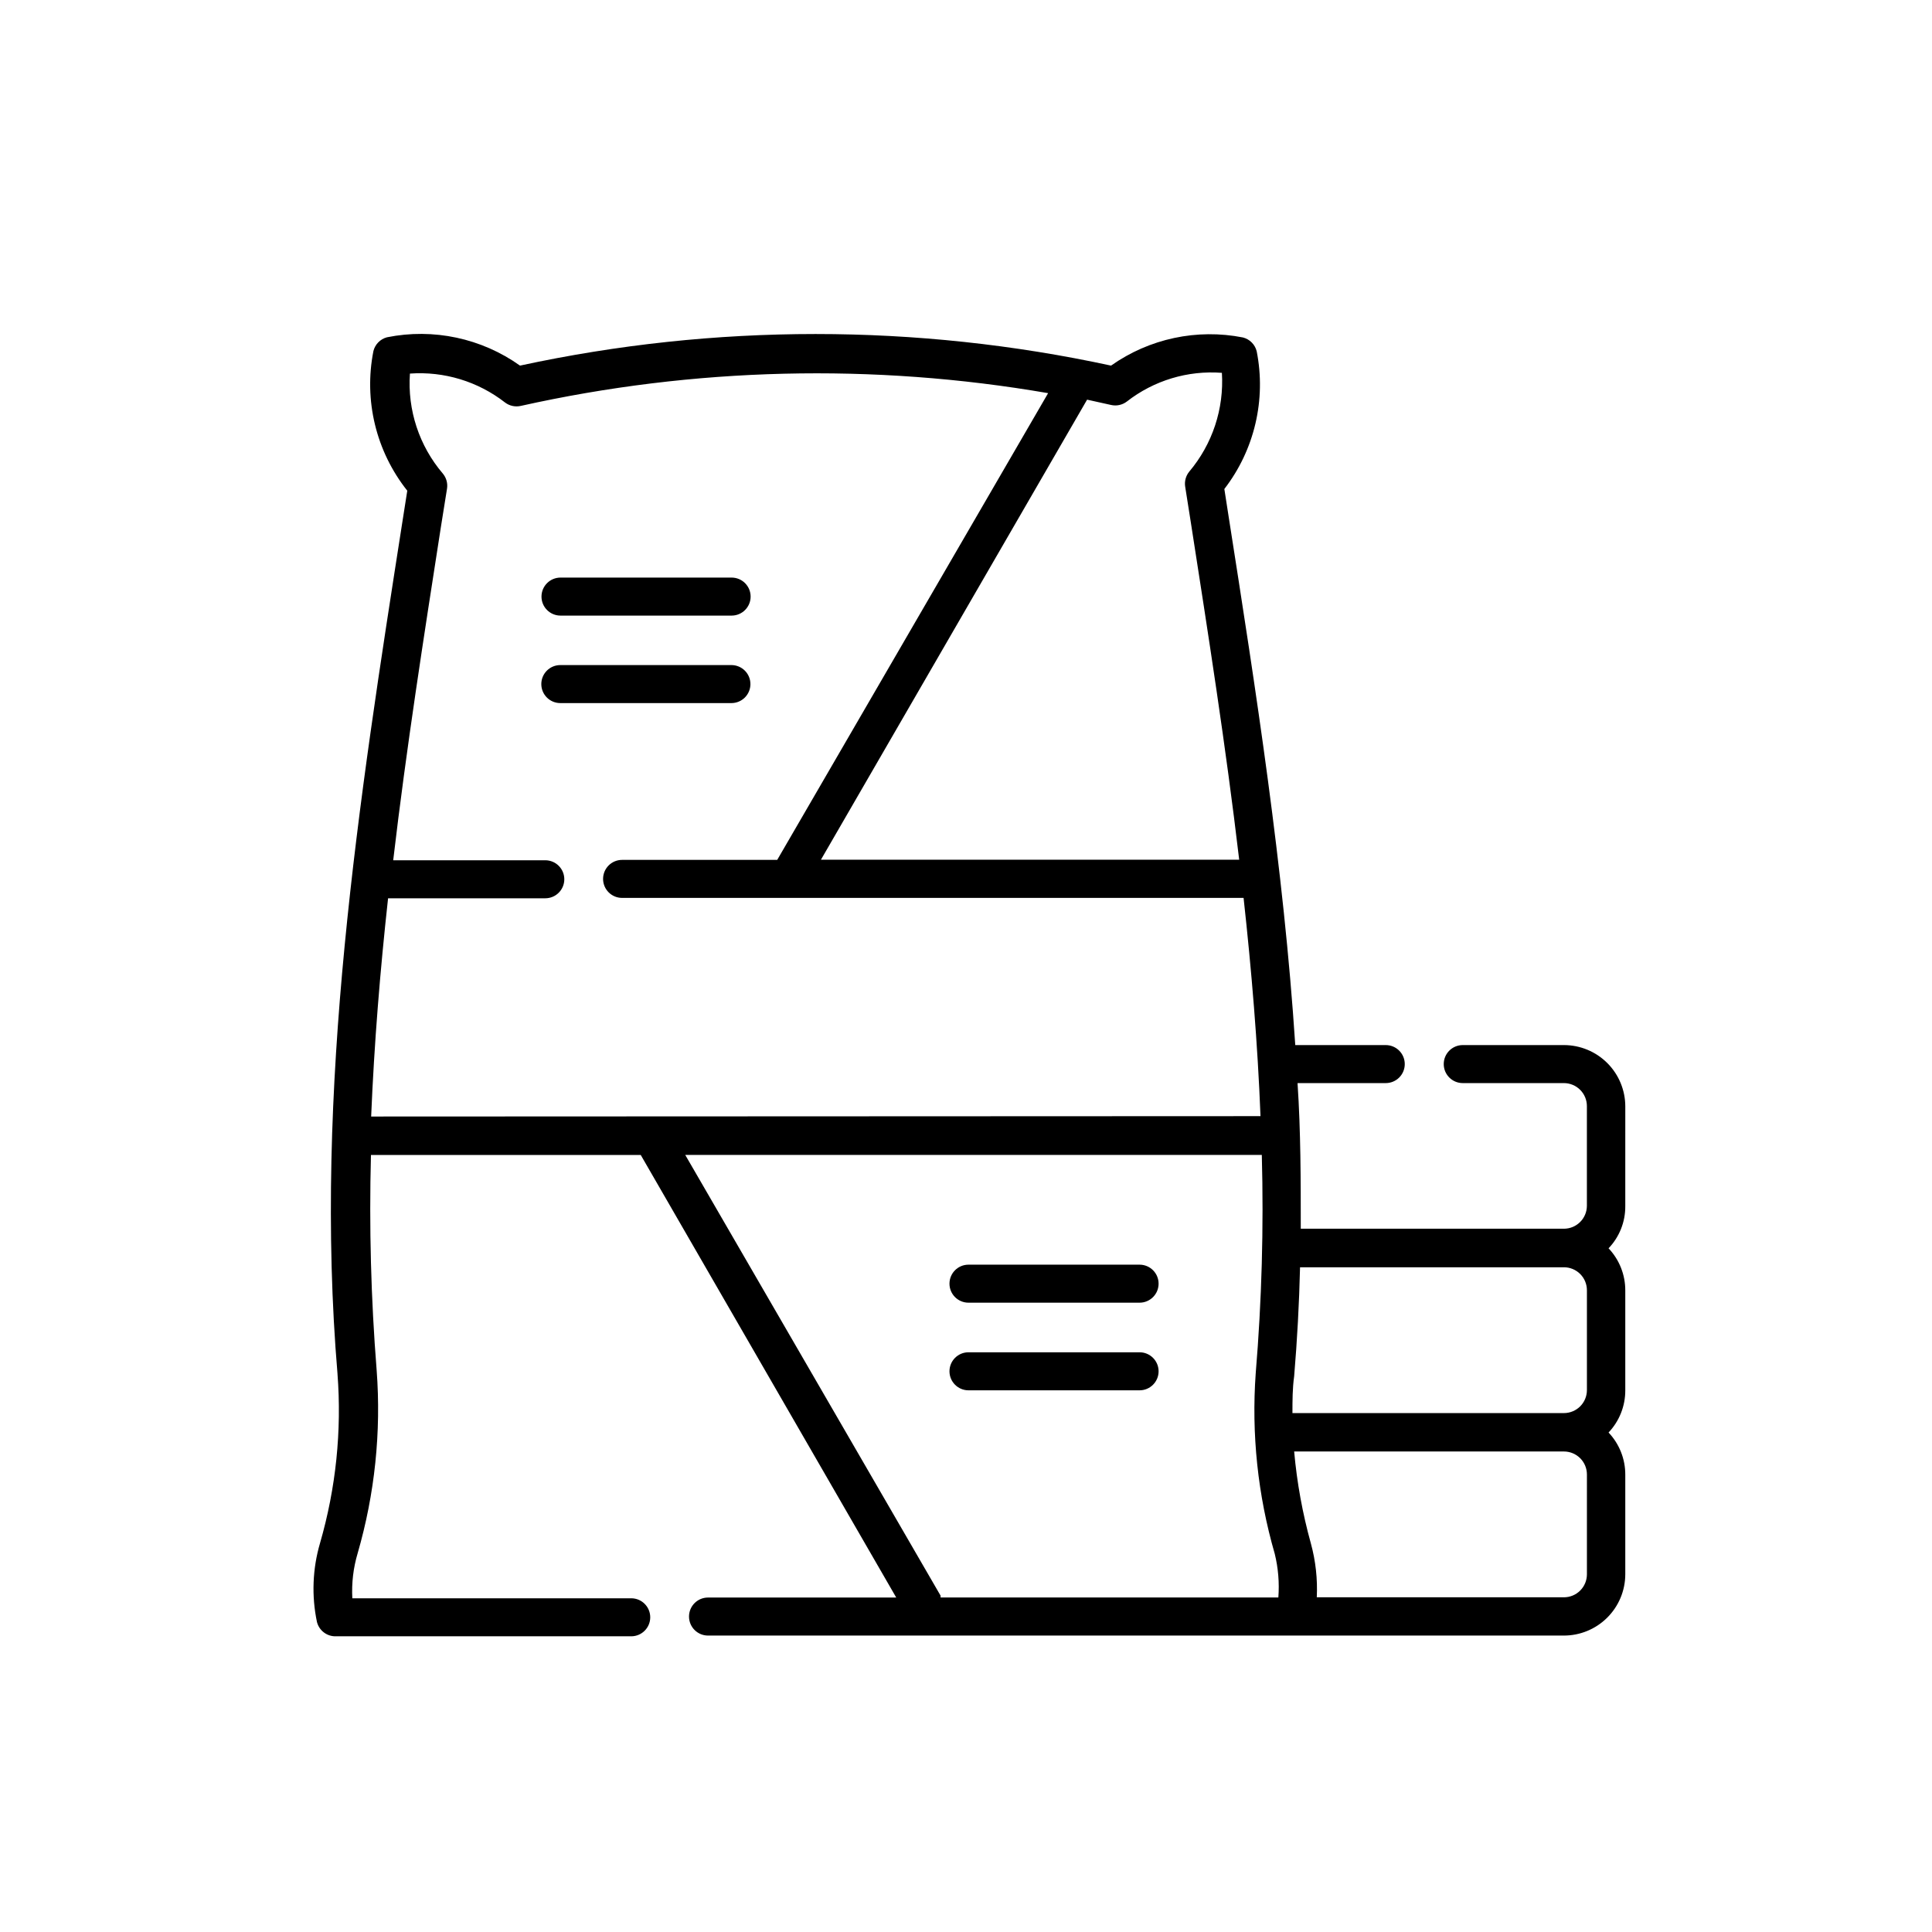 <?xml version="1.0" encoding="UTF-8"?>
<!-- Uploaded to: ICON Repo, www.svgrepo.com, Generator: ICON Repo Mixer Tools -->
<svg fill="#000000" width="800px" height="800px" version="1.1" viewBox="144 144 512 512" xmlns="http://www.w3.org/2000/svg">
 <g>
  <path d="m574.72 437.23c0-4.316-1.715-8.457-4.766-11.508-3.051-3.051-7.191-4.766-11.508-4.766h-26.801c-2.781 0-5.039 2.254-5.039 5.039 0 2.781 2.258 5.035 5.039 5.035h26.801c1.617 0 3.168 0.645 4.312 1.789 1.145 1.141 1.785 2.691 1.785 4.309v26.449c-0.027 3.348-2.75 6.047-6.098 6.047h-69.727c0-12.848 0-25.746-0.855-38.594h23.375c2.785 0 5.039-2.254 5.039-5.035 0-2.785-2.254-5.039-5.039-5.039h-23.98c-3.074-47.004-10.43-93.961-17.633-139.91l-1.16-7.457c7.996-10.367 11.117-23.688 8.566-36.527-0.457-1.781-1.848-3.172-3.629-3.629-12.184-2.406-24.82 0.289-34.965 7.457-51.613-11.16-105.02-11.16-156.63 0-10.211-7.269-22.98-9.984-35.266-7.504-1.762 0.473-3.129 1.859-3.578 3.625-2.594 13.062 0.688 26.602 8.969 37.031l-1.258 8.012c-11.586 74.109-23.578 150.74-17.23 226.06h-0.004c1.152 15.102-0.418 30.289-4.633 44.84-1.988 6.793-2.266 13.977-0.809 20.906 0.59 2.281 2.684 3.852 5.039 3.777h78.242c2.781 0 5.039-2.254 5.039-5.035 0-2.785-2.258-5.039-5.039-5.039h-73.91c-0.215-4.031 0.262-8.07 1.414-11.941 4.551-15.727 6.258-32.141 5.035-48.465-1.512-18.988-2.016-38.043-1.512-57.082h71.492l67.711 117.29h-49.879 0.004c-2.785 0-5.039 2.258-5.039 5.039s2.254 5.039 5.039 5.039h226.71c4.324 0.027 8.48-1.672 11.551-4.715 3.074-3.043 4.809-7.184 4.82-11.508v-26.402c0.016-4.156-1.57-8.164-4.434-11.184 2.863-3.019 4.449-7.023 4.434-11.184v-26.449c0.016-4.16-1.57-8.168-4.434-11.188 2.867-2.992 4.457-6.984 4.434-11.133zm-136.28-185.91c1.461 0.336 2.992 0 4.184-0.906 7.156-5.586 16.141-8.301 25.191-7.609 0.594 9.523-2.512 18.91-8.668 26.199-0.902 1.117-1.289 2.562-1.059 3.981l1.512 9.574c4.586 29.473 9.27 59.297 12.797 89.273h-110.84l70.535-121.92zm-196.08 188.57c0.805-19.297 2.367-38.594 4.484-57.836h41.664c2.785 0 5.039-2.254 5.039-5.039 0-2.781-2.254-5.035-5.039-5.035h-40.305c3.477-29.676 8.113-59.199 12.645-88.367l1.613-10.078c0.234-1.441-0.172-2.91-1.105-4.031-6.273-7.348-9.406-16.863-8.719-26.5 9.055-0.645 18.027 2.082 25.191 7.656 1.191 0.91 2.723 1.242 4.184 0.91 45.918-10.234 93.395-11.383 139.75-3.379l-71.793 123.69h-41.109c-2.781 0-5.039 2.254-5.039 5.039 0 2.781 2.258 5.035 5.039 5.035h164.7c2.117 19.246 3.727 38.543 4.484 57.836zm240.42 127.46h-89.527c0.027-0.168 0.027-0.336 0-0.504l-67.66-116.78h152.8c0.523 19.293-0.016 38.602-1.613 57.836-1.164 16.125 0.543 32.332 5.039 47.863 0.93 3.785 1.25 7.699 0.957 11.586zm81.77-6.144c0 1.617-0.641 3.168-1.785 4.309-1.145 1.145-2.695 1.785-4.312 1.785h-65.496 0.004c0.23-4.805-0.293-9.617-1.562-14.258-2.215-7.977-3.699-16.137-4.434-24.383h71.488c1.617 0 3.168 0.641 4.312 1.785 1.145 1.145 1.785 2.695 1.785 4.309zm0-48.82c0 1.617-0.641 3.168-1.785 4.312-1.145 1.141-2.695 1.785-4.312 1.785h-71.941c0-3.273 0-6.551 0.453-9.773 0.805-9.574 1.328-19.195 1.562-28.867l69.926-0.004c1.617 0 3.168 0.645 4.312 1.785 1.145 1.145 1.785 2.695 1.785 4.312z"/>
  <path d="m292.54 307.14h45.344c2.781 0 5.039-2.254 5.039-5.035 0-2.785-2.258-5.039-5.039-5.039h-45.344c-2.781 0-5.039 2.254-5.039 5.039 0 2.781 2.258 5.035 5.039 5.035z"/>
  <path d="m342.87 325.29c0-1.336-0.531-2.621-1.477-3.562-0.945-0.945-2.227-1.477-3.562-1.477h-45.344c-2.781 0-5.035 2.254-5.035 5.039 0 2.781 2.254 5.035 5.035 5.035h45.344c1.336 0 2.617-0.531 3.562-1.473 0.945-0.945 1.477-2.227 1.477-3.562z"/>
  <path d="m446 479.15h-45.344c-2.781 0-5.035 2.254-5.035 5.035 0 2.785 2.254 5.039 5.035 5.039h45.344c2.781 0 5.039-2.254 5.039-5.039 0-2.781-2.258-5.035-5.039-5.035z"/>
  <path d="m446 502.37h-45.344c-2.781 0-5.035 2.258-5.035 5.039s2.254 5.039 5.035 5.039h45.344c2.781 0 5.039-2.258 5.039-5.039s-2.258-5.039-5.039-5.039z"/>
 </g>
</svg>